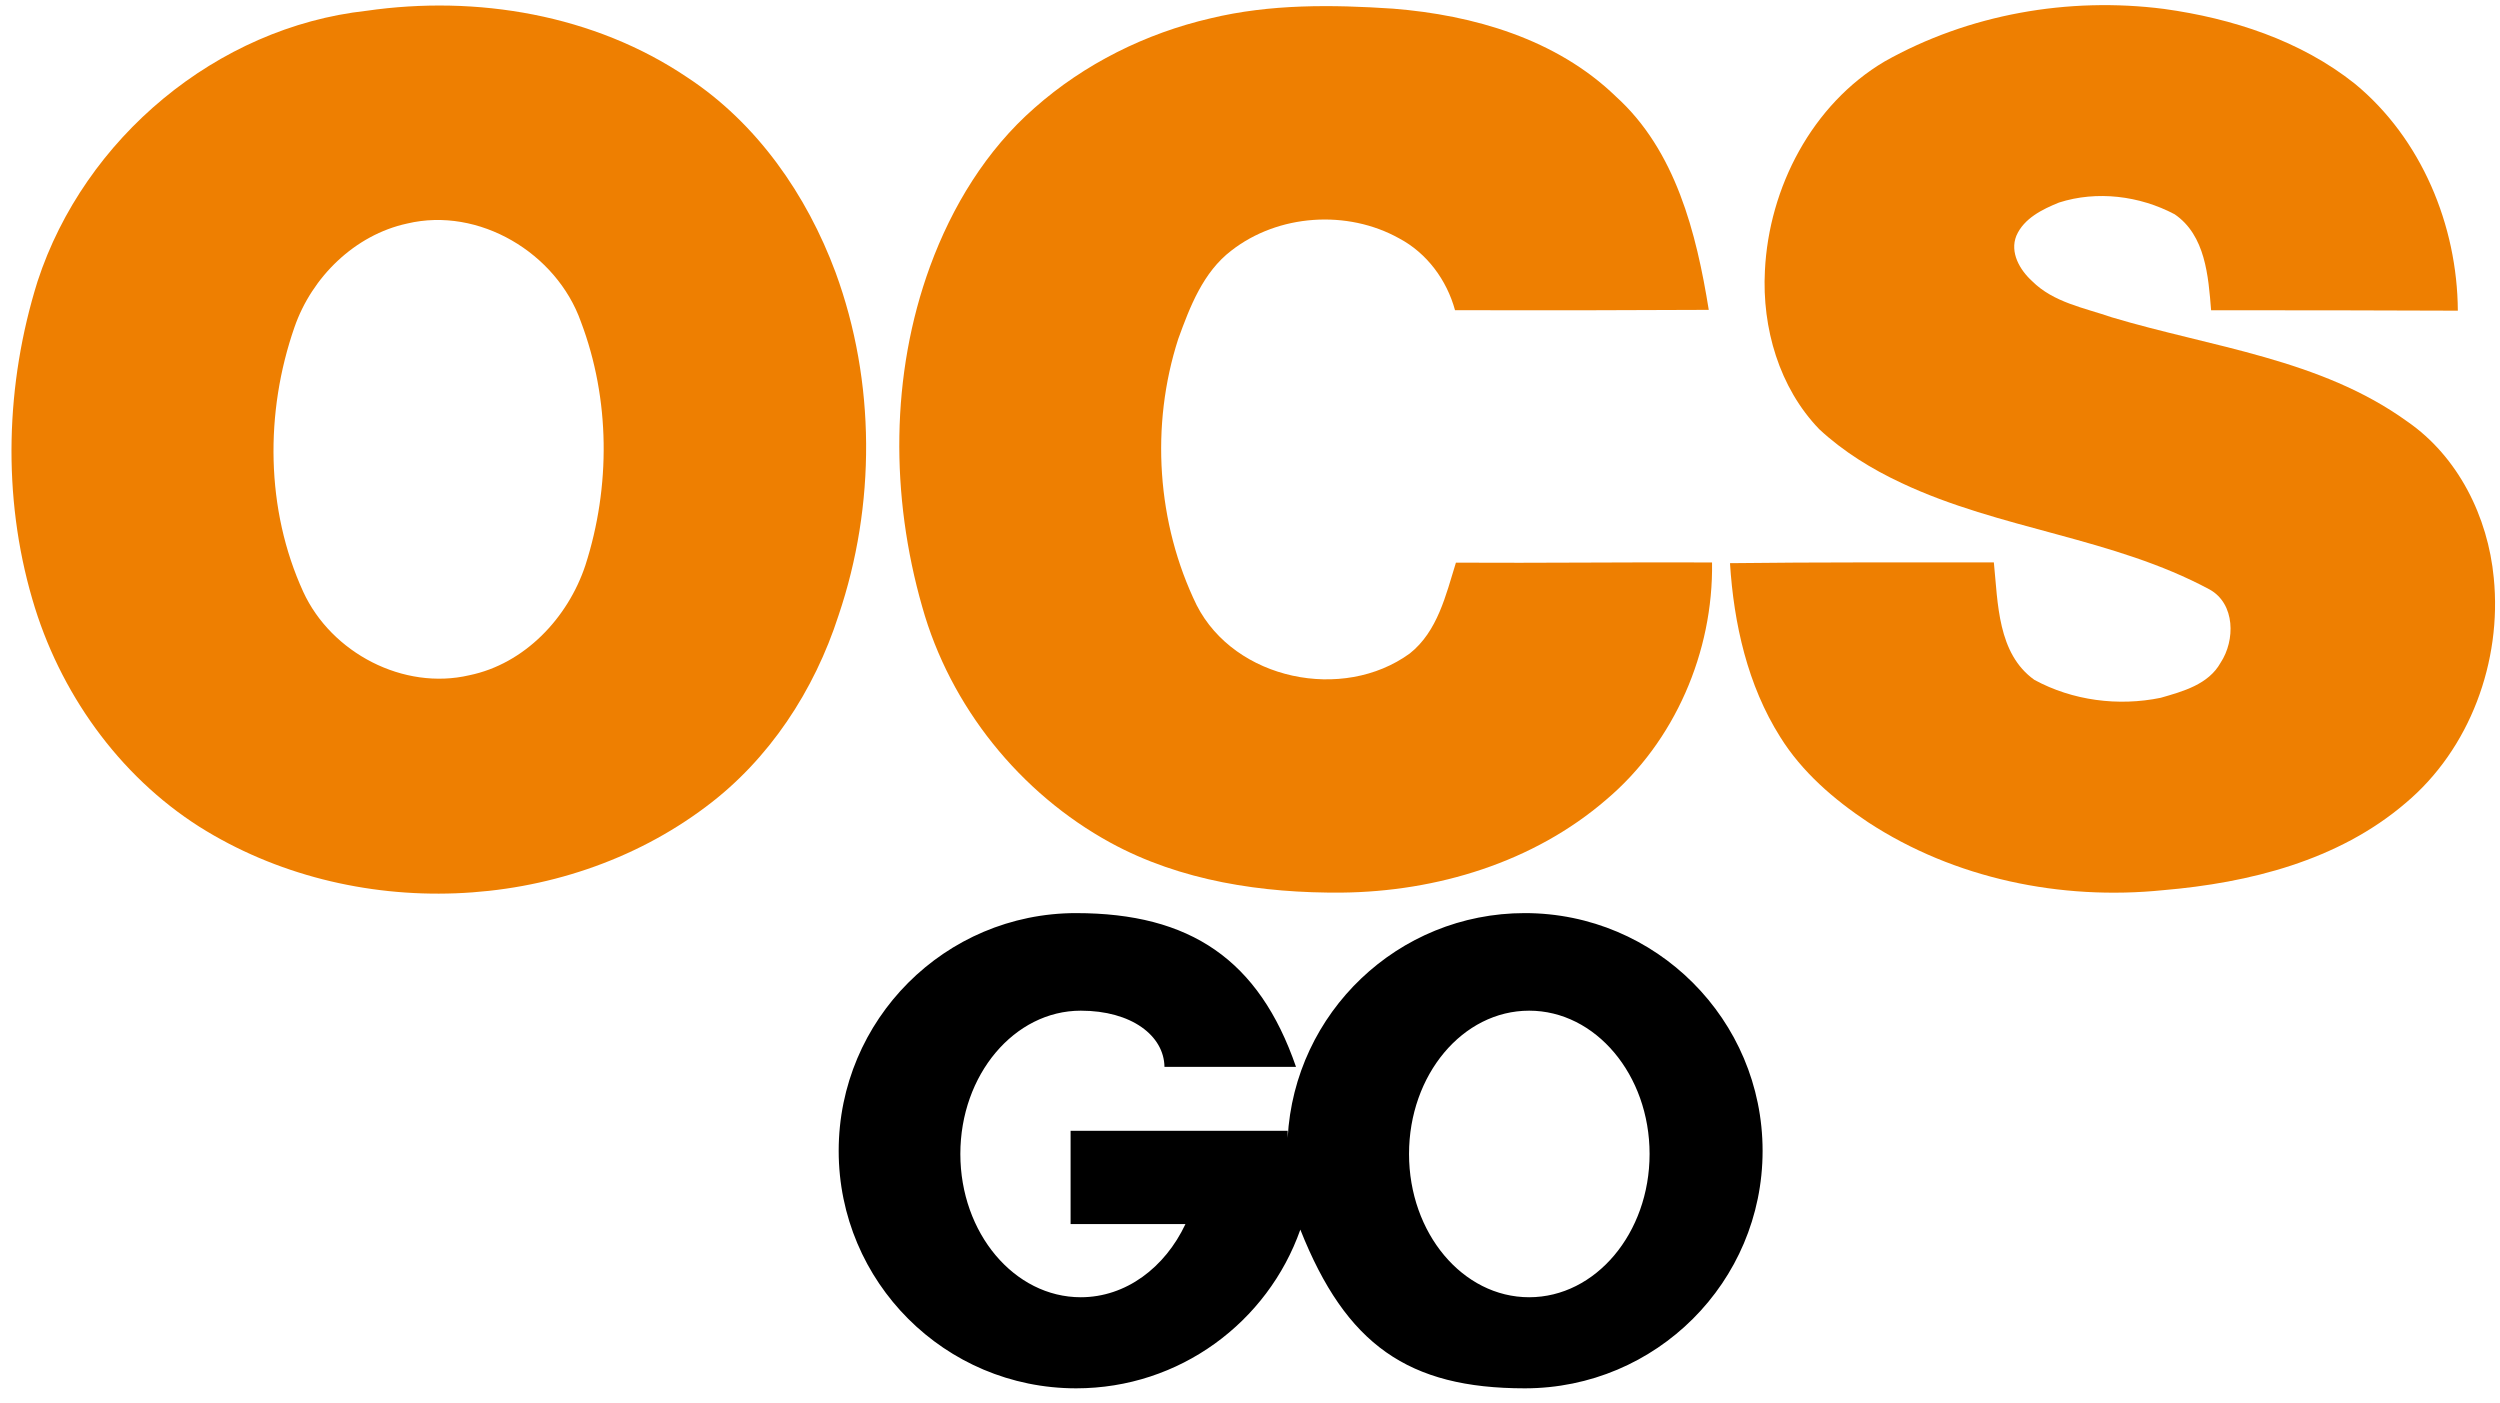 <?xml version="1.0" encoding="UTF-8" standalone="no"?>
<!-- Created with Inkscape (http://www.inkscape.org/) -->

<svg
   xmlns:dc="http://purl.org/dc/elements/1.1/"
   xmlns:cc="http://creativecommons.org/ns#"
   xmlns:rdf="http://www.w3.org/1999/02/22-rdf-syntax-ns#"
   xmlns:svg="http://www.w3.org/2000/svg"
   xmlns="http://www.w3.org/2000/svg"
   xmlns:sodipodi="http://sodipodi.sourceforge.net/DTD/sodipodi-0.dtd"
   xmlns:inkscape="http://www.inkscape.org/namespaces/inkscape"
   id="svg6464"
   version="1.1"
   inkscape:version="0.48.4 r9939"
   width="253"
   height="142"
   sodipodi:docname="OCS Go.svg">
  <defs
     id="defs6468" />
  <sodipodi:namedview
     pagecolor="#ffffff"
     bordercolor="#666666"
     borderopacity="1"
     objecttolerance="10"
     gridtolerance="10"
     guidetolerance="10"
     inkscape:pageopacity="0"
     inkscape:pageshadow="2"
     inkscape:window-width="1920"
     inkscape:window-height="1018"
     id="namedview6466"
     showgrid="false"
     inkscape:zoom="2.2608696"
     inkscape:cx="75.785929"
     inkscape:cy="60.823279"
     inkscape:window-x="-8"
     inkscape:window-y="-8"
     inkscape:window-maximized="1"
     inkscape:current-layer="svg6464" />
  <g
     transform="matrix(0.51,0,0,0.513,-0.876,-2.351)"
     id="#ee7f01ff">
    <path
       style="fill:#ee7f01"
       inkscape:connector-curvature="0"
       d="m 74.45,6.71 c 21.83,-3.14 45.17,0.74 63.66,13.15 13.82,9.02 23.69,23.15 29.41,38.46 7.97,21.59 8,45.92 0.59,67.67 -4.8,14.81 -13.76,28.44 -26.34,37.76 C 113.2,185.11 71.48,186.56 41.3,167.69 25.19,157.51 13.45,141.03 8.14,122.81 2.14,102.44 2.81,80.28 9.17,60.09 18.46,31.81 44.76,9.96 74.45,6.71 m 8.06,41.97 c -10.38,2.24 -18.9,10.53 -22.36,20.45 -5.87,16.78 -5.74,35.93 1.74,52.2 5.58,12.06 19.9,19.5 32.96,16.46 10.96,-2.24 19.57,-11.31 23.03,-21.7 5.02,-15.51 4.93,-32.75 -0.89,-48.03 C 112.15,54.47 96.74,45.31 82.51,48.68 z"
       id="path6424" />
    <path
       style="fill:#ee7f01"
       inkscape:connector-curvature="0"
       d="m 241.92,8.2 c 11.84,-2.85 24.14,-2.71 36.21,-1.91 15.94,1.26 32.43,5.98 44.21,17.31 11.88,10.66 16,26.94 18.45,42.11 -16.79,0.09 -33.57,0.11 -50.35,0.07 -1.63,-5.95 -5.58,-11.27 -11.08,-14.17 -10.3,-5.71 -24,-4.81 -33.33,2.43 -5.57,4.24 -8.19,11.04 -10.51,17.4 -5.55,17.09 -4.26,36.37 3.65,52.52 7.59,14.79 29.04,19.13 42.3,9.53 5.52,-4.35 7.16,-11.54 9.15,-17.91 16.94,0.1 33.88,-0.12 50.82,-0.04 0.28,17.65 -7.42,35.39 -20.98,46.78 -14.44,12.4 -33.67,18.15 -52.49,18.35 -15.74,0.12 -31.94,-2.26 -45.91,-9.85 -17.95,-9.76 -31.81,-26.86 -37.35,-46.55 -6.28,-21.82 -6.32,-45.72 1.56,-67.14 4.36,-11.82 11.16,-22.93 20.72,-31.25 9.9,-8.71 22.1,-14.73 34.93,-17.68 z"
       id="path6426" />
    <path
       style="fill:#ee7f01"
       inkscape:connector-curvature="0"
       d="m 375.66,16.72 c 16.71,-9.36 36.51,-12.79 55.45,-10.38 13.51,1.86 27.1,6.21 37.91,14.78 13.16,10.79 20.31,27.88 20.41,44.75 -16.32,-0.08 -32.64,-0.08 -48.96,-0.08 -0.54,-6.7 -1.12,-14.8 -7.24,-18.94 -6.94,-3.65 -15.42,-4.71 -22.94,-2.31 -3.3,1.33 -6.96,3.11 -8.46,6.54 -1.35,3.31 0.7,6.78 3.13,8.97 4.24,4.21 10.35,5.26 15.8,7.13 19.79,5.9 41.42,8.19 58.63,20.55 10.11,6.93 16.03,18.83 17.17,30.86 1.65,16.45 -4.72,33.78 -17.53,44.44 -13.33,11.33 -31.01,15.72 -48.08,17.16 -20.27,2.05 -41.4,-2.24 -58.57,-13.42 -6.75,-4.47 -13.08,-9.88 -17.41,-16.8 -6.48,-10.21 -9.21,-22.34 -9.97,-34.29 17.45,-0.21 34.9,-0.14 52.36,-0.15 0.82,8.03 0.72,17.98 8.04,23.17 7.56,4.09 16.65,5.26 25.06,3.54 4.4,-1.26 9.48,-2.62 11.89,-6.92 2.93,-4.4 2.92,-11.62 -2.16,-14.44 -19.18,-10.27 -41.54,-11.81 -61.14,-21.01 -5.91,-2.74 -11.54,-6.19 -16.33,-10.61 -7.96,-8.2 -11.39,-20.01 -10.79,-31.27 0.79,-16.41 9.38,-32.82 23.73,-41.27 z"
       id="path6428" />
  </g>
  <path
     style="fill:#000000;stroke:none"
     d="m 108.906,92.406 c -13.279,0 -24.031,10.784 -24.031,24.062 0,13.279 10.753,24.031 24.031,24.031 10.48,0 19.391,-6.711 22.688,-16.062 4.622,11.659 10.931,16.062 22.719,16.062 13.279,0 24.062,-10.753 24.062,-24.031 0,-13.279 -10.784,-24.062 -24.062,-24.062 -12.843,0 -23.325,10.075 -24,22.75 0.005,-0.366 -0.004,-0.821 0,-0.719 l -21.969,0 0,9.438 11.625,0 c -2.081,4.414 -6.035,7.406 -10.594,7.406 -6.727,0 -12.188,-6.49 -12.188,-14.5 0,-8.01 5.46,-14.5 12.188,-14.5 5.134,0 8.425,2.527 8.469,5.688 l 13.312,0 c -3.739,-10.848 -10.711,-15.562 -22.25,-15.562 z m 45.844,9.875 c 6.727,0 12.188,6.49 12.188,14.5 0,8.01 -5.46,14.5 -12.188,14.5 -6.727,0 -12.156,-6.49 -12.156,-14.5 0,-8.01 5.429,-14.5 12.156,-14.5 z"
     id="rect6495"
     inkscape:connector-curvature="0"
     sodipodi:nodetypes="ssscssscccccsssccssssss" />
</svg>
